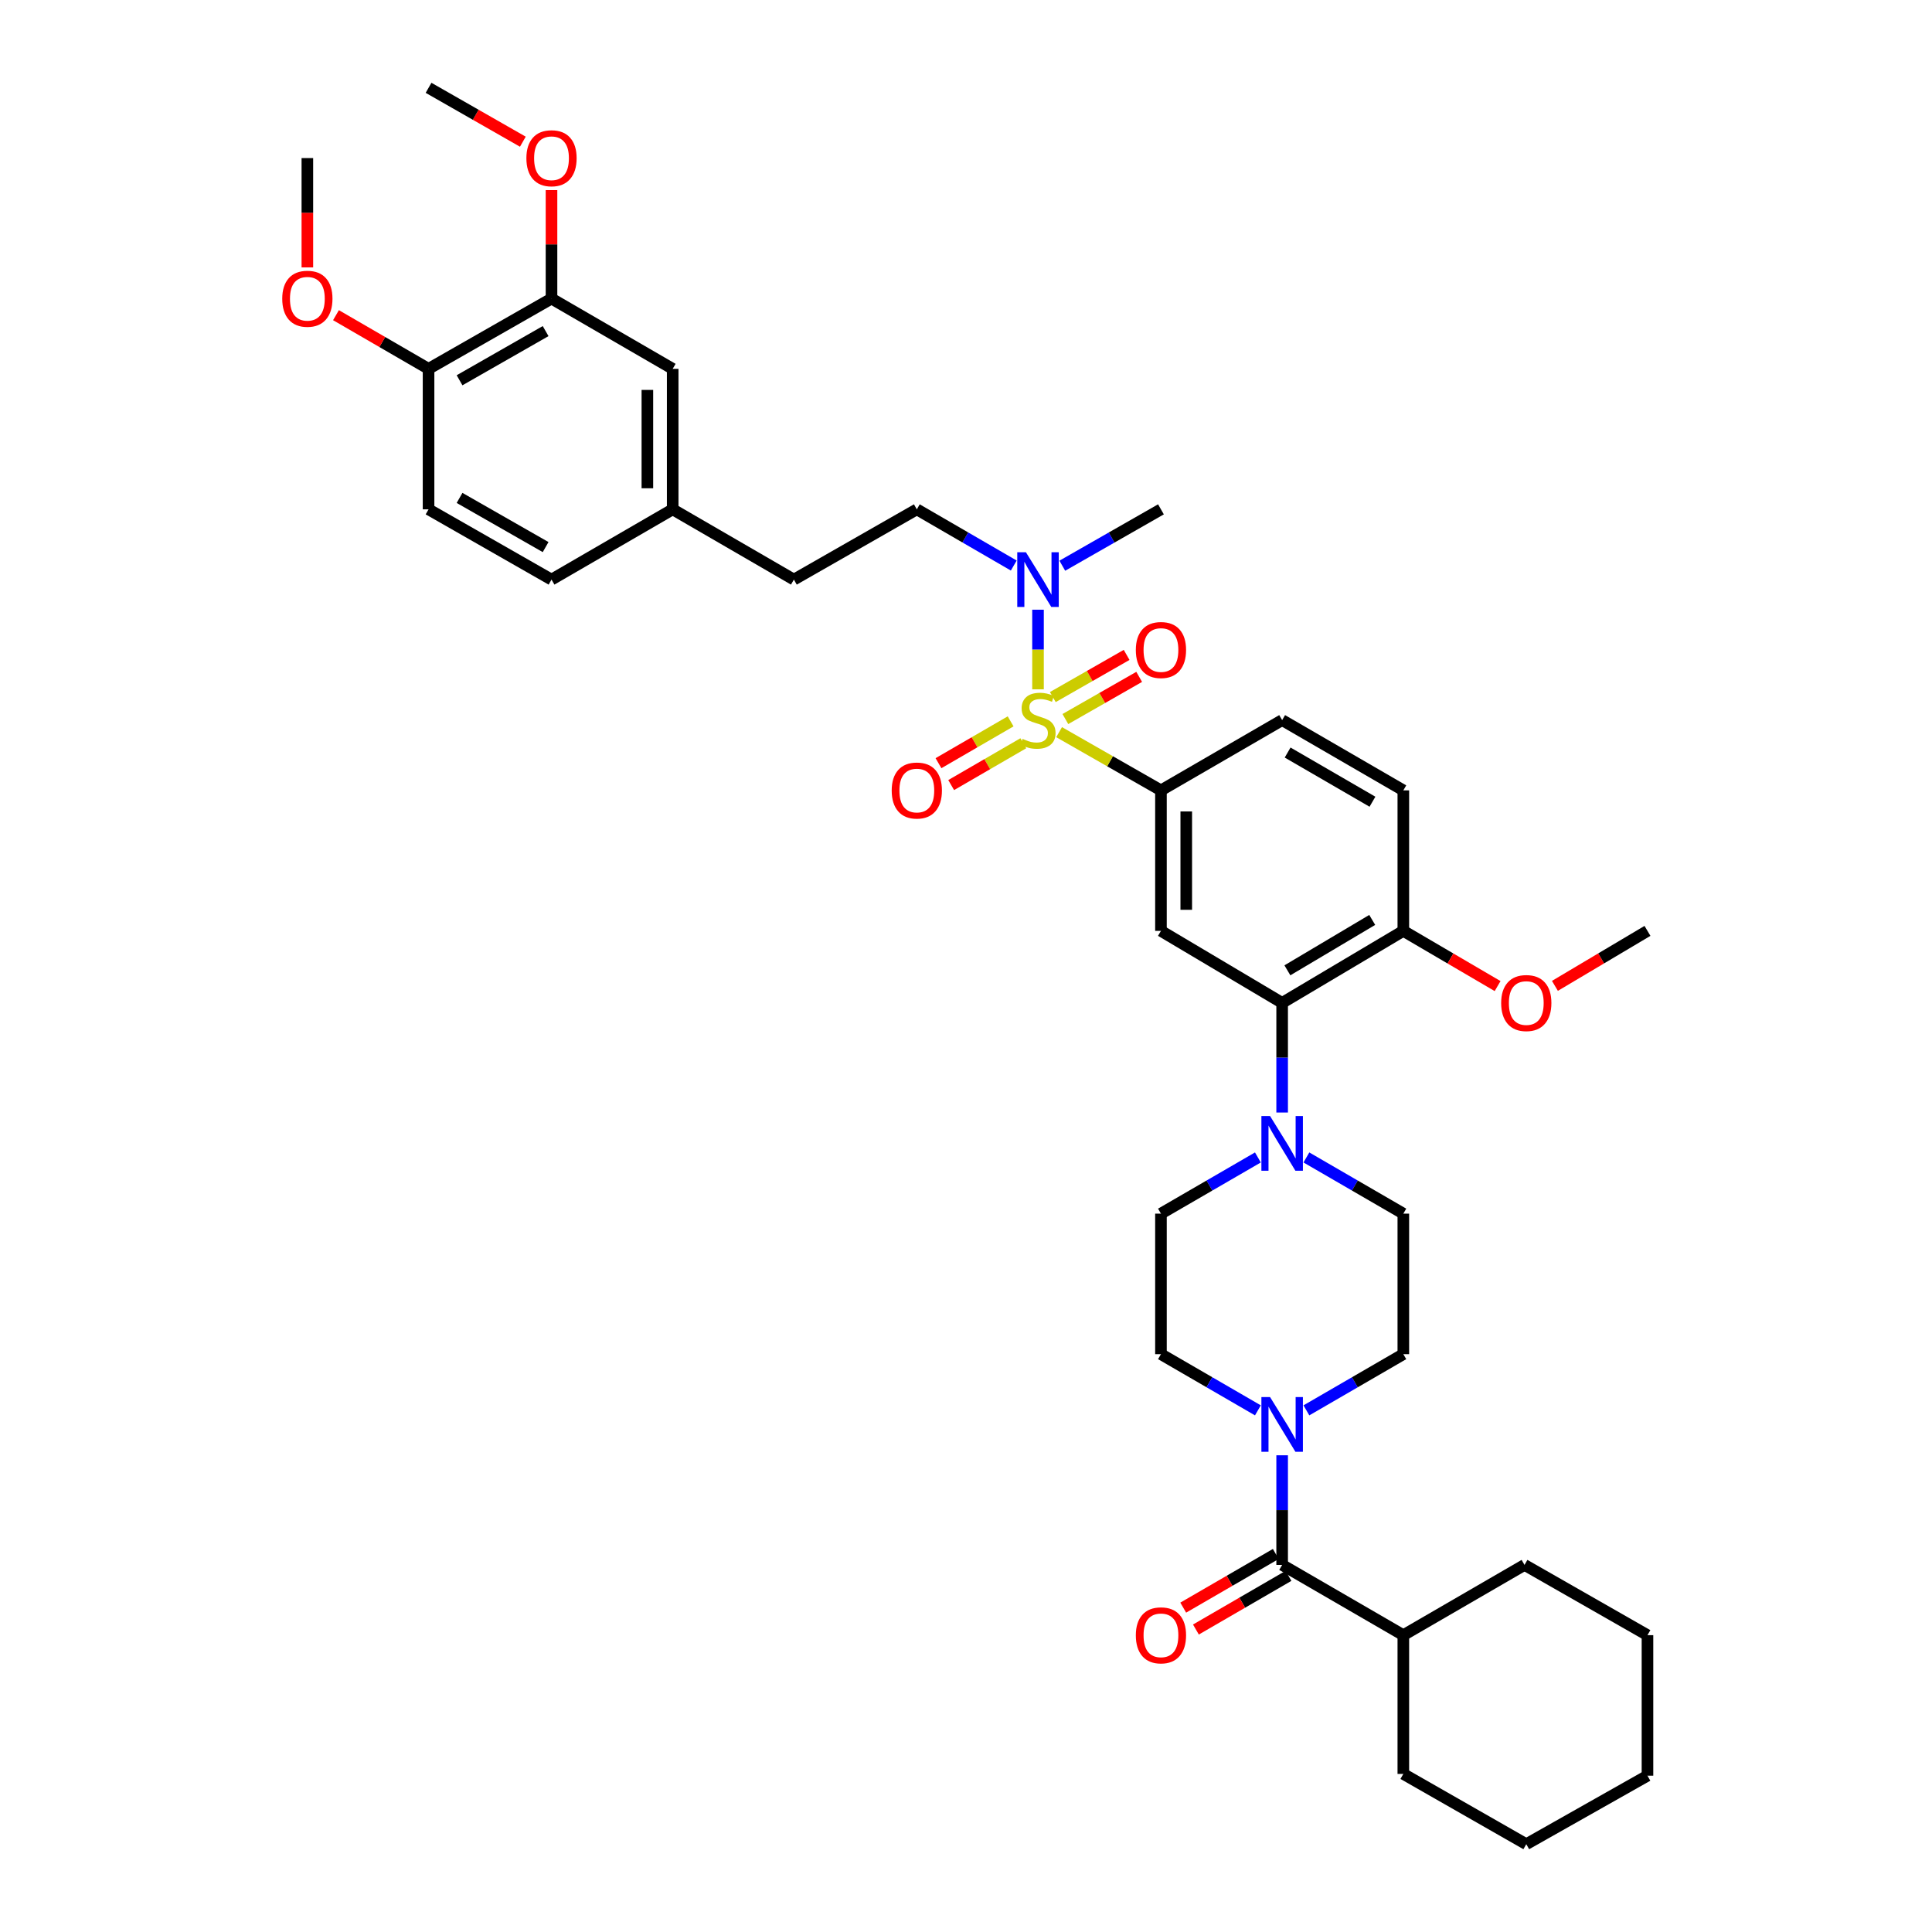 <?xml version='1.0' encoding='iso-8859-1'?>
<svg version='1.1' baseProfile='full'
              xmlns='http://www.w3.org/2000/svg'
                      xmlns:rdkit='http://www.rdkit.org/xml'
                      xmlns:xlink='http://www.w3.org/1999/xlink'
                  xml:space='preserve'
width='1000px' height='1000px' viewBox='0 0 1000 1000'>
<!-- END OF HEADER -->
<rect style='opacity:1.0;fill:#FFFFFF;stroke:none' width='1000' height='1000' x='0' y='0'> </rect>
<path class='bond-0' d='M 600.907,409.092 L 600.907,481.821' style='fill:none;fill-rule:evenodd;stroke:#000000;stroke-width:6px;stroke-linecap:butt;stroke-linejoin:miter;stroke-opacity:1' />
<path class='bond-0' d='M 614.006,420.002 L 614.006,470.912' style='fill:none;fill-rule:evenodd;stroke:#000000;stroke-width:6px;stroke-linecap:butt;stroke-linejoin:miter;stroke-opacity:1' />
<path class='bond-1' d='M 600.907,409.092 L 663.637,372.728' style='fill:none;fill-rule:evenodd;stroke:#000000;stroke-width:6px;stroke-linecap:butt;stroke-linejoin:miter;stroke-opacity:1' />
<path class='bond-2' d='M 600.907,409.092 L 574.546,394.028' style='fill:none;fill-rule:evenodd;stroke:#000000;stroke-width:6px;stroke-linecap:butt;stroke-linejoin:miter;stroke-opacity:1' />
<path class='bond-2' d='M 574.546,394.028 L 548.186,378.964' style='fill:none;fill-rule:evenodd;stroke:#CCCC00;stroke-width:6px;stroke-linecap:butt;stroke-linejoin:miter;stroke-opacity:1' />
<path class='bond-3' d='M 600.907,481.821 L 663.637,519.088' style='fill:none;fill-rule:evenodd;stroke:#000000;stroke-width:6px;stroke-linecap:butt;stroke-linejoin:miter;stroke-opacity:1' />
<path class='bond-4' d='M 663.637,519.088 L 726.359,481.821' style='fill:none;fill-rule:evenodd;stroke:#000000;stroke-width:6px;stroke-linecap:butt;stroke-linejoin:miter;stroke-opacity:1' />
<path class='bond-4' d='M 666.354,502.237 L 710.26,476.15' style='fill:none;fill-rule:evenodd;stroke:#000000;stroke-width:6px;stroke-linecap:butt;stroke-linejoin:miter;stroke-opacity:1' />
<path class='bond-5' d='M 663.637,519.088 L 663.637,547.464' style='fill:none;fill-rule:evenodd;stroke:#000000;stroke-width:6px;stroke-linecap:butt;stroke-linejoin:miter;stroke-opacity:1' />
<path class='bond-5' d='M 663.637,547.464 L 663.637,575.839' style='fill:none;fill-rule:evenodd;stroke:#0000FF;stroke-width:6px;stroke-linecap:butt;stroke-linejoin:miter;stroke-opacity:1' />
<path class='bond-6' d='M 726.359,481.821 L 726.359,409.092' style='fill:none;fill-rule:evenodd;stroke:#000000;stroke-width:6px;stroke-linecap:butt;stroke-linejoin:miter;stroke-opacity:1' />
<path class='bond-7' d='M 726.359,481.821 L 750.757,496.109' style='fill:none;fill-rule:evenodd;stroke:#000000;stroke-width:6px;stroke-linecap:butt;stroke-linejoin:miter;stroke-opacity:1' />
<path class='bond-7' d='M 750.757,496.109 L 775.155,510.396' style='fill:none;fill-rule:evenodd;stroke:#FF0000;stroke-width:6px;stroke-linecap:butt;stroke-linejoin:miter;stroke-opacity:1' />
<path class='bond-8' d='M 726.359,409.092 L 663.637,372.728' style='fill:none;fill-rule:evenodd;stroke:#000000;stroke-width:6px;stroke-linecap:butt;stroke-linejoin:miter;stroke-opacity:1' />
<path class='bond-8' d='M 710.381,414.97 L 666.475,389.515' style='fill:none;fill-rule:evenodd;stroke:#000000;stroke-width:6px;stroke-linecap:butt;stroke-linejoin:miter;stroke-opacity:1' />
<path class='bond-9' d='M 523.097,373.376 L 504.427,384.199' style='fill:none;fill-rule:evenodd;stroke:#CCCC00;stroke-width:6px;stroke-linecap:butt;stroke-linejoin:miter;stroke-opacity:1' />
<path class='bond-9' d='M 504.427,384.199 L 485.757,395.022' style='fill:none;fill-rule:evenodd;stroke:#FF0000;stroke-width:6px;stroke-linecap:butt;stroke-linejoin:miter;stroke-opacity:1' />
<path class='bond-9' d='M 529.666,384.709 L 510.996,395.531' style='fill:none;fill-rule:evenodd;stroke:#CCCC00;stroke-width:6px;stroke-linecap:butt;stroke-linejoin:miter;stroke-opacity:1' />
<path class='bond-9' d='M 510.996,395.531 L 492.327,406.354' style='fill:none;fill-rule:evenodd;stroke:#FF0000;stroke-width:6px;stroke-linecap:butt;stroke-linejoin:miter;stroke-opacity:1' />
<path class='bond-10' d='M 537.274,356.79 L 537.274,336.184' style='fill:none;fill-rule:evenodd;stroke:#CCCC00;stroke-width:6px;stroke-linecap:butt;stroke-linejoin:miter;stroke-opacity:1' />
<path class='bond-10' d='M 537.274,336.184 L 537.274,315.579' style='fill:none;fill-rule:evenodd;stroke:#0000FF;stroke-width:6px;stroke-linecap:butt;stroke-linejoin:miter;stroke-opacity:1' />
<path class='bond-11' d='M 551.436,372.178 L 570.537,361.262' style='fill:none;fill-rule:evenodd;stroke:#CCCC00;stroke-width:6px;stroke-linecap:butt;stroke-linejoin:miter;stroke-opacity:1' />
<path class='bond-11' d='M 570.537,361.262 L 589.638,350.347' style='fill:none;fill-rule:evenodd;stroke:#FF0000;stroke-width:6px;stroke-linecap:butt;stroke-linejoin:miter;stroke-opacity:1' />
<path class='bond-11' d='M 544.937,360.805 L 564.038,349.889' style='fill:none;fill-rule:evenodd;stroke:#CCCC00;stroke-width:6px;stroke-linecap:butt;stroke-linejoin:miter;stroke-opacity:1' />
<path class='bond-11' d='M 564.038,349.889 L 583.139,338.974' style='fill:none;fill-rule:evenodd;stroke:#FF0000;stroke-width:6px;stroke-linecap:butt;stroke-linejoin:miter;stroke-opacity:1' />
<path class='bond-12' d='M 549.846,292.814 L 575.376,278.224' style='fill:none;fill-rule:evenodd;stroke:#0000FF;stroke-width:6px;stroke-linecap:butt;stroke-linejoin:miter;stroke-opacity:1' />
<path class='bond-12' d='M 575.376,278.224 L 600.907,263.634' style='fill:none;fill-rule:evenodd;stroke:#000000;stroke-width:6px;stroke-linecap:butt;stroke-linejoin:miter;stroke-opacity:1' />
<path class='bond-13' d='M 524.721,292.722 L 499.633,278.178' style='fill:none;fill-rule:evenodd;stroke:#0000FF;stroke-width:6px;stroke-linecap:butt;stroke-linejoin:miter;stroke-opacity:1' />
<path class='bond-13' d='M 499.633,278.178 L 474.544,263.634' style='fill:none;fill-rule:evenodd;stroke:#000000;stroke-width:6px;stroke-linecap:butt;stroke-linejoin:miter;stroke-opacity:1' />
<path class='bond-14' d='M 804.823,510.282 L 828.776,496.051' style='fill:none;fill-rule:evenodd;stroke:#FF0000;stroke-width:6px;stroke-linecap:butt;stroke-linejoin:miter;stroke-opacity:1' />
<path class='bond-14' d='M 828.776,496.051 L 852.729,481.821' style='fill:none;fill-rule:evenodd;stroke:#000000;stroke-width:6px;stroke-linecap:butt;stroke-linejoin:miter;stroke-opacity:1' />
<path class='bond-15' d='M 651.084,599.094 L 625.995,613.638' style='fill:none;fill-rule:evenodd;stroke:#0000FF;stroke-width:6px;stroke-linecap:butt;stroke-linejoin:miter;stroke-opacity:1' />
<path class='bond-15' d='M 625.995,613.638 L 600.907,628.182' style='fill:none;fill-rule:evenodd;stroke:#000000;stroke-width:6px;stroke-linecap:butt;stroke-linejoin:miter;stroke-opacity:1' />
<path class='bond-16' d='M 676.189,599.095 L 701.274,613.638' style='fill:none;fill-rule:evenodd;stroke:#0000FF;stroke-width:6px;stroke-linecap:butt;stroke-linejoin:miter;stroke-opacity:1' />
<path class='bond-16' d='M 701.274,613.638 L 726.359,628.182' style='fill:none;fill-rule:evenodd;stroke:#000000;stroke-width:6px;stroke-linecap:butt;stroke-linejoin:miter;stroke-opacity:1' />
<path class='bond-17' d='M 600.907,628.182 L 600.907,700.911' style='fill:none;fill-rule:evenodd;stroke:#000000;stroke-width:6px;stroke-linecap:butt;stroke-linejoin:miter;stroke-opacity:1' />
<path class='bond-18' d='M 600.907,700.911 L 625.995,715.455' style='fill:none;fill-rule:evenodd;stroke:#000000;stroke-width:6px;stroke-linecap:butt;stroke-linejoin:miter;stroke-opacity:1' />
<path class='bond-18' d='M 625.995,715.455 L 651.084,729.999' style='fill:none;fill-rule:evenodd;stroke:#0000FF;stroke-width:6px;stroke-linecap:butt;stroke-linejoin:miter;stroke-opacity:1' />
<path class='bond-19' d='M 676.189,729.998 L 701.274,715.454' style='fill:none;fill-rule:evenodd;stroke:#0000FF;stroke-width:6px;stroke-linecap:butt;stroke-linejoin:miter;stroke-opacity:1' />
<path class='bond-19' d='M 701.274,715.454 L 726.359,700.911' style='fill:none;fill-rule:evenodd;stroke:#000000;stroke-width:6px;stroke-linecap:butt;stroke-linejoin:miter;stroke-opacity:1' />
<path class='bond-20' d='M 663.637,753.253 L 663.637,781.625' style='fill:none;fill-rule:evenodd;stroke:#0000FF;stroke-width:6px;stroke-linecap:butt;stroke-linejoin:miter;stroke-opacity:1' />
<path class='bond-20' d='M 663.637,781.625 L 663.637,809.997' style='fill:none;fill-rule:evenodd;stroke:#000000;stroke-width:6px;stroke-linecap:butt;stroke-linejoin:miter;stroke-opacity:1' />
<path class='bond-21' d='M 726.359,700.911 L 726.359,628.182' style='fill:none;fill-rule:evenodd;stroke:#000000;stroke-width:6px;stroke-linecap:butt;stroke-linejoin:miter;stroke-opacity:1' />
<path class='bond-22' d='M 660.352,804.331 L 636.393,818.22' style='fill:none;fill-rule:evenodd;stroke:#000000;stroke-width:6px;stroke-linecap:butt;stroke-linejoin:miter;stroke-opacity:1' />
<path class='bond-22' d='M 636.393,818.22 L 612.435,832.108' style='fill:none;fill-rule:evenodd;stroke:#FF0000;stroke-width:6px;stroke-linecap:butt;stroke-linejoin:miter;stroke-opacity:1' />
<path class='bond-22' d='M 666.921,815.663 L 642.963,829.552' style='fill:none;fill-rule:evenodd;stroke:#000000;stroke-width:6px;stroke-linecap:butt;stroke-linejoin:miter;stroke-opacity:1' />
<path class='bond-22' d='M 642.963,829.552 L 619.004,843.441' style='fill:none;fill-rule:evenodd;stroke:#FF0000;stroke-width:6px;stroke-linecap:butt;stroke-linejoin:miter;stroke-opacity:1' />
<path class='bond-23' d='M 663.637,809.997 L 726.359,846.362' style='fill:none;fill-rule:evenodd;stroke:#000000;stroke-width:6px;stroke-linecap:butt;stroke-linejoin:miter;stroke-opacity:1' />
<path class='bond-24' d='M 726.359,846.362 L 789.089,809.997' style='fill:none;fill-rule:evenodd;stroke:#000000;stroke-width:6px;stroke-linecap:butt;stroke-linejoin:miter;stroke-opacity:1' />
<path class='bond-25' d='M 726.359,846.362 L 726.359,918.181' style='fill:none;fill-rule:evenodd;stroke:#000000;stroke-width:6px;stroke-linecap:butt;stroke-linejoin:miter;stroke-opacity:1' />
<path class='bond-26' d='M 789.089,809.997 L 852.729,846.362' style='fill:none;fill-rule:evenodd;stroke:#000000;stroke-width:6px;stroke-linecap:butt;stroke-linejoin:miter;stroke-opacity:1' />
<path class='bond-27' d='M 474.544,263.634 L 410.912,299.999' style='fill:none;fill-rule:evenodd;stroke:#000000;stroke-width:6px;stroke-linecap:butt;stroke-linejoin:miter;stroke-opacity:1' />
<path class='bond-28' d='M 410.912,299.999 L 348.182,263.634' style='fill:none;fill-rule:evenodd;stroke:#000000;stroke-width:6px;stroke-linecap:butt;stroke-linejoin:miter;stroke-opacity:1' />
<path class='bond-29' d='M 348.182,263.634 L 348.182,190.913' style='fill:none;fill-rule:evenodd;stroke:#000000;stroke-width:6px;stroke-linecap:butt;stroke-linejoin:miter;stroke-opacity:1' />
<path class='bond-29' d='M 335.082,252.726 L 335.082,201.821' style='fill:none;fill-rule:evenodd;stroke:#000000;stroke-width:6px;stroke-linecap:butt;stroke-linejoin:miter;stroke-opacity:1' />
<path class='bond-30' d='M 348.182,263.634 L 285.459,299.999' style='fill:none;fill-rule:evenodd;stroke:#000000;stroke-width:6px;stroke-linecap:butt;stroke-linejoin:miter;stroke-opacity:1' />
<path class='bond-31' d='M 348.182,190.913 L 285.459,154.548' style='fill:none;fill-rule:evenodd;stroke:#000000;stroke-width:6px;stroke-linecap:butt;stroke-linejoin:miter;stroke-opacity:1' />
<path class='bond-32' d='M 285.459,154.548 L 221.819,190.913' style='fill:none;fill-rule:evenodd;stroke:#000000;stroke-width:6px;stroke-linecap:butt;stroke-linejoin:miter;stroke-opacity:1' />
<path class='bond-32' d='M 282.412,171.376 L 237.864,196.831' style='fill:none;fill-rule:evenodd;stroke:#000000;stroke-width:6px;stroke-linecap:butt;stroke-linejoin:miter;stroke-opacity:1' />
<path class='bond-33' d='M 285.459,154.548 L 285.459,126.473' style='fill:none;fill-rule:evenodd;stroke:#000000;stroke-width:6px;stroke-linecap:butt;stroke-linejoin:miter;stroke-opacity:1' />
<path class='bond-33' d='M 285.459,126.473 L 285.459,98.397' style='fill:none;fill-rule:evenodd;stroke:#FF0000;stroke-width:6px;stroke-linecap:butt;stroke-linejoin:miter;stroke-opacity:1' />
<path class='bond-34' d='M 221.819,190.913 L 221.819,263.634' style='fill:none;fill-rule:evenodd;stroke:#000000;stroke-width:6px;stroke-linecap:butt;stroke-linejoin:miter;stroke-opacity:1' />
<path class='bond-35' d='M 221.819,190.913 L 197.86,177.024' style='fill:none;fill-rule:evenodd;stroke:#000000;stroke-width:6px;stroke-linecap:butt;stroke-linejoin:miter;stroke-opacity:1' />
<path class='bond-35' d='M 197.86,177.024 L 173.902,163.135' style='fill:none;fill-rule:evenodd;stroke:#FF0000;stroke-width:6px;stroke-linecap:butt;stroke-linejoin:miter;stroke-opacity:1' />
<path class='bond-36' d='M 221.819,263.634 L 285.459,299.999' style='fill:none;fill-rule:evenodd;stroke:#000000;stroke-width:6px;stroke-linecap:butt;stroke-linejoin:miter;stroke-opacity:1' />
<path class='bond-36' d='M 237.864,257.716 L 282.412,283.171' style='fill:none;fill-rule:evenodd;stroke:#000000;stroke-width:6px;stroke-linecap:butt;stroke-linejoin:miter;stroke-opacity:1' />
<path class='bond-37' d='M 270.626,73.344 L 246.223,59.399' style='fill:none;fill-rule:evenodd;stroke:#FF0000;stroke-width:6px;stroke-linecap:butt;stroke-linejoin:miter;stroke-opacity:1' />
<path class='bond-37' d='M 246.223,59.399 L 221.819,45.455' style='fill:none;fill-rule:evenodd;stroke:#000000;stroke-width:6px;stroke-linecap:butt;stroke-linejoin:miter;stroke-opacity:1' />
<path class='bond-38' d='M 159.089,138.41 L 159.089,110.114' style='fill:none;fill-rule:evenodd;stroke:#FF0000;stroke-width:6px;stroke-linecap:butt;stroke-linejoin:miter;stroke-opacity:1' />
<path class='bond-38' d='M 159.089,110.114 L 159.089,81.819' style='fill:none;fill-rule:evenodd;stroke:#000000;stroke-width:6px;stroke-linecap:butt;stroke-linejoin:miter;stroke-opacity:1' />
<path class='bond-39' d='M 726.359,918.181 L 789.999,954.545' style='fill:none;fill-rule:evenodd;stroke:#000000;stroke-width:6px;stroke-linecap:butt;stroke-linejoin:miter;stroke-opacity:1' />
<path class='bond-40' d='M 852.729,846.362 L 852.729,919.091' style='fill:none;fill-rule:evenodd;stroke:#000000;stroke-width:6px;stroke-linecap:butt;stroke-linejoin:miter;stroke-opacity:1' />
<path class='bond-41' d='M 789.999,954.545 L 852.729,919.091' style='fill:none;fill-rule:evenodd;stroke:#000000;stroke-width:6px;stroke-linecap:butt;stroke-linejoin:miter;stroke-opacity:1' />
<path  class='atom-6' d='M 529.274 382.448
Q 529.594 382.568, 530.914 383.128
Q 532.234 383.688, 533.674 384.048
Q 535.154 384.368, 536.594 384.368
Q 539.274 384.368, 540.834 383.088
Q 542.394 381.768, 542.394 379.488
Q 542.394 377.928, 541.594 376.968
Q 540.834 376.008, 539.634 375.488
Q 538.434 374.968, 536.434 374.368
Q 533.914 373.608, 532.394 372.888
Q 530.914 372.168, 529.834 370.648
Q 528.794 369.128, 528.794 366.568
Q 528.794 363.008, 531.194 360.808
Q 533.634 358.608, 538.434 358.608
Q 541.714 358.608, 545.434 360.168
L 544.514 363.248
Q 541.114 361.848, 538.554 361.848
Q 535.794 361.848, 534.274 363.008
Q 532.754 364.128, 532.794 366.088
Q 532.794 367.608, 533.554 368.528
Q 534.354 369.448, 535.474 369.968
Q 536.634 370.488, 538.554 371.088
Q 541.114 371.888, 542.634 372.688
Q 544.154 373.488, 545.234 375.128
Q 546.354 376.728, 546.354 379.488
Q 546.354 383.408, 543.714 385.528
Q 541.114 387.608, 536.754 387.608
Q 534.234 387.608, 532.314 387.048
Q 530.434 386.528, 528.194 385.608
L 529.274 382.448
' fill='#CCCC00'/>
<path  class='atom-7' d='M 461.544 409.172
Q 461.544 402.372, 464.904 398.572
Q 468.264 394.772, 474.544 394.772
Q 480.824 394.772, 484.184 398.572
Q 487.544 402.372, 487.544 409.172
Q 487.544 416.052, 484.144 419.972
Q 480.744 423.852, 474.544 423.852
Q 468.304 423.852, 464.904 419.972
Q 461.544 416.092, 461.544 409.172
M 474.544 420.652
Q 478.864 420.652, 481.184 417.772
Q 483.544 414.852, 483.544 409.172
Q 483.544 403.612, 481.184 400.812
Q 478.864 397.972, 474.544 397.972
Q 470.224 397.972, 467.864 400.772
Q 465.544 403.572, 465.544 409.172
Q 465.544 414.892, 467.864 417.772
Q 470.224 420.652, 474.544 420.652
' fill='#FF0000'/>
<path  class='atom-8' d='M 531.014 285.839
L 540.294 300.839
Q 541.214 302.319, 542.694 304.999
Q 544.174 307.679, 544.254 307.839
L 544.254 285.839
L 548.014 285.839
L 548.014 314.159
L 544.134 314.159
L 534.174 297.759
Q 533.014 295.839, 531.774 293.639
Q 530.574 291.439, 530.214 290.759
L 530.214 314.159
L 526.534 314.159
L 526.534 285.839
L 531.014 285.839
' fill='#0000FF'/>
<path  class='atom-9' d='M 587.907 336.443
Q 587.907 329.643, 591.267 325.843
Q 594.627 322.043, 600.907 322.043
Q 607.187 322.043, 610.547 325.843
Q 613.907 329.643, 613.907 336.443
Q 613.907 343.323, 610.507 347.243
Q 607.107 351.123, 600.907 351.123
Q 594.667 351.123, 591.267 347.243
Q 587.907 343.363, 587.907 336.443
M 600.907 347.923
Q 605.227 347.923, 607.547 345.043
Q 609.907 342.123, 609.907 336.443
Q 609.907 330.883, 607.547 328.083
Q 605.227 325.243, 600.907 325.243
Q 596.587 325.243, 594.227 328.043
Q 591.907 330.843, 591.907 336.443
Q 591.907 342.163, 594.227 345.043
Q 596.587 347.923, 600.907 347.923
' fill='#FF0000'/>
<path  class='atom-10' d='M 776.999 519.168
Q 776.999 512.368, 780.359 508.568
Q 783.719 504.768, 789.999 504.768
Q 796.279 504.768, 799.639 508.568
Q 802.999 512.368, 802.999 519.168
Q 802.999 526.048, 799.599 529.968
Q 796.199 533.848, 789.999 533.848
Q 783.759 533.848, 780.359 529.968
Q 776.999 526.088, 776.999 519.168
M 789.999 530.648
Q 794.319 530.648, 796.639 527.768
Q 798.999 524.848, 798.999 519.168
Q 798.999 513.608, 796.639 510.808
Q 794.319 507.968, 789.999 507.968
Q 785.679 507.968, 783.319 510.768
Q 780.999 513.568, 780.999 519.168
Q 780.999 524.888, 783.319 527.768
Q 785.679 530.648, 789.999 530.648
' fill='#FF0000'/>
<path  class='atom-12' d='M 657.377 577.657
L 666.657 592.657
Q 667.577 594.137, 669.057 596.817
Q 670.537 599.497, 670.617 599.657
L 670.617 577.657
L 674.377 577.657
L 674.377 605.977
L 670.497 605.977
L 660.537 589.577
Q 659.377 587.657, 658.137 585.457
Q 656.937 583.257, 656.577 582.577
L 656.577 605.977
L 652.897 605.977
L 652.897 577.657
L 657.377 577.657
' fill='#0000FF'/>
<path  class='atom-15' d='M 657.377 723.115
L 666.657 738.115
Q 667.577 739.595, 669.057 742.275
Q 670.537 744.955, 670.617 745.115
L 670.617 723.115
L 674.377 723.115
L 674.377 751.435
L 670.497 751.435
L 660.537 735.035
Q 659.377 733.115, 658.137 730.915
Q 656.937 728.715, 656.577 728.035
L 656.577 751.435
L 652.897 751.435
L 652.897 723.115
L 657.377 723.115
' fill='#0000FF'/>
<path  class='atom-19' d='M 587.907 846.442
Q 587.907 839.642, 591.267 835.842
Q 594.627 832.042, 600.907 832.042
Q 607.187 832.042, 610.547 835.842
Q 613.907 839.642, 613.907 846.442
Q 613.907 853.322, 610.507 857.242
Q 607.107 861.122, 600.907 861.122
Q 594.667 861.122, 591.267 857.242
Q 587.907 853.362, 587.907 846.442
M 600.907 857.922
Q 605.227 857.922, 607.547 855.042
Q 609.907 852.122, 609.907 846.442
Q 609.907 840.882, 607.547 838.082
Q 605.227 835.242, 600.907 835.242
Q 596.587 835.242, 594.227 838.042
Q 591.907 840.842, 591.907 846.442
Q 591.907 852.162, 594.227 855.042
Q 596.587 857.922, 600.907 857.922
' fill='#FF0000'/>
<path  class='atom-30' d='M 272.459 81.899
Q 272.459 75.099, 275.819 71.299
Q 279.179 67.499, 285.459 67.499
Q 291.739 67.499, 295.099 71.299
Q 298.459 75.099, 298.459 81.899
Q 298.459 88.779, 295.059 92.699
Q 291.659 96.579, 285.459 96.579
Q 279.219 96.579, 275.819 92.699
Q 272.459 88.819, 272.459 81.899
M 285.459 93.379
Q 289.779 93.379, 292.099 90.499
Q 294.459 87.579, 294.459 81.899
Q 294.459 76.339, 292.099 73.539
Q 289.779 70.699, 285.459 70.699
Q 281.139 70.699, 278.779 73.499
Q 276.459 76.299, 276.459 81.899
Q 276.459 87.619, 278.779 90.499
Q 281.139 93.379, 285.459 93.379
' fill='#FF0000'/>
<path  class='atom-31' d='M 146.089 154.628
Q 146.089 147.828, 149.449 144.028
Q 152.809 140.228, 159.089 140.228
Q 165.369 140.228, 168.729 144.028
Q 172.089 147.828, 172.089 154.628
Q 172.089 161.508, 168.689 165.428
Q 165.289 169.308, 159.089 169.308
Q 152.849 169.308, 149.449 165.428
Q 146.089 161.548, 146.089 154.628
M 159.089 166.108
Q 163.409 166.108, 165.729 163.228
Q 168.089 160.308, 168.089 154.628
Q 168.089 149.068, 165.729 146.268
Q 163.409 143.428, 159.089 143.428
Q 154.769 143.428, 152.409 146.228
Q 150.089 149.028, 150.089 154.628
Q 150.089 160.348, 152.409 163.228
Q 154.769 166.108, 159.089 166.108
' fill='#FF0000'/>
</svg>
